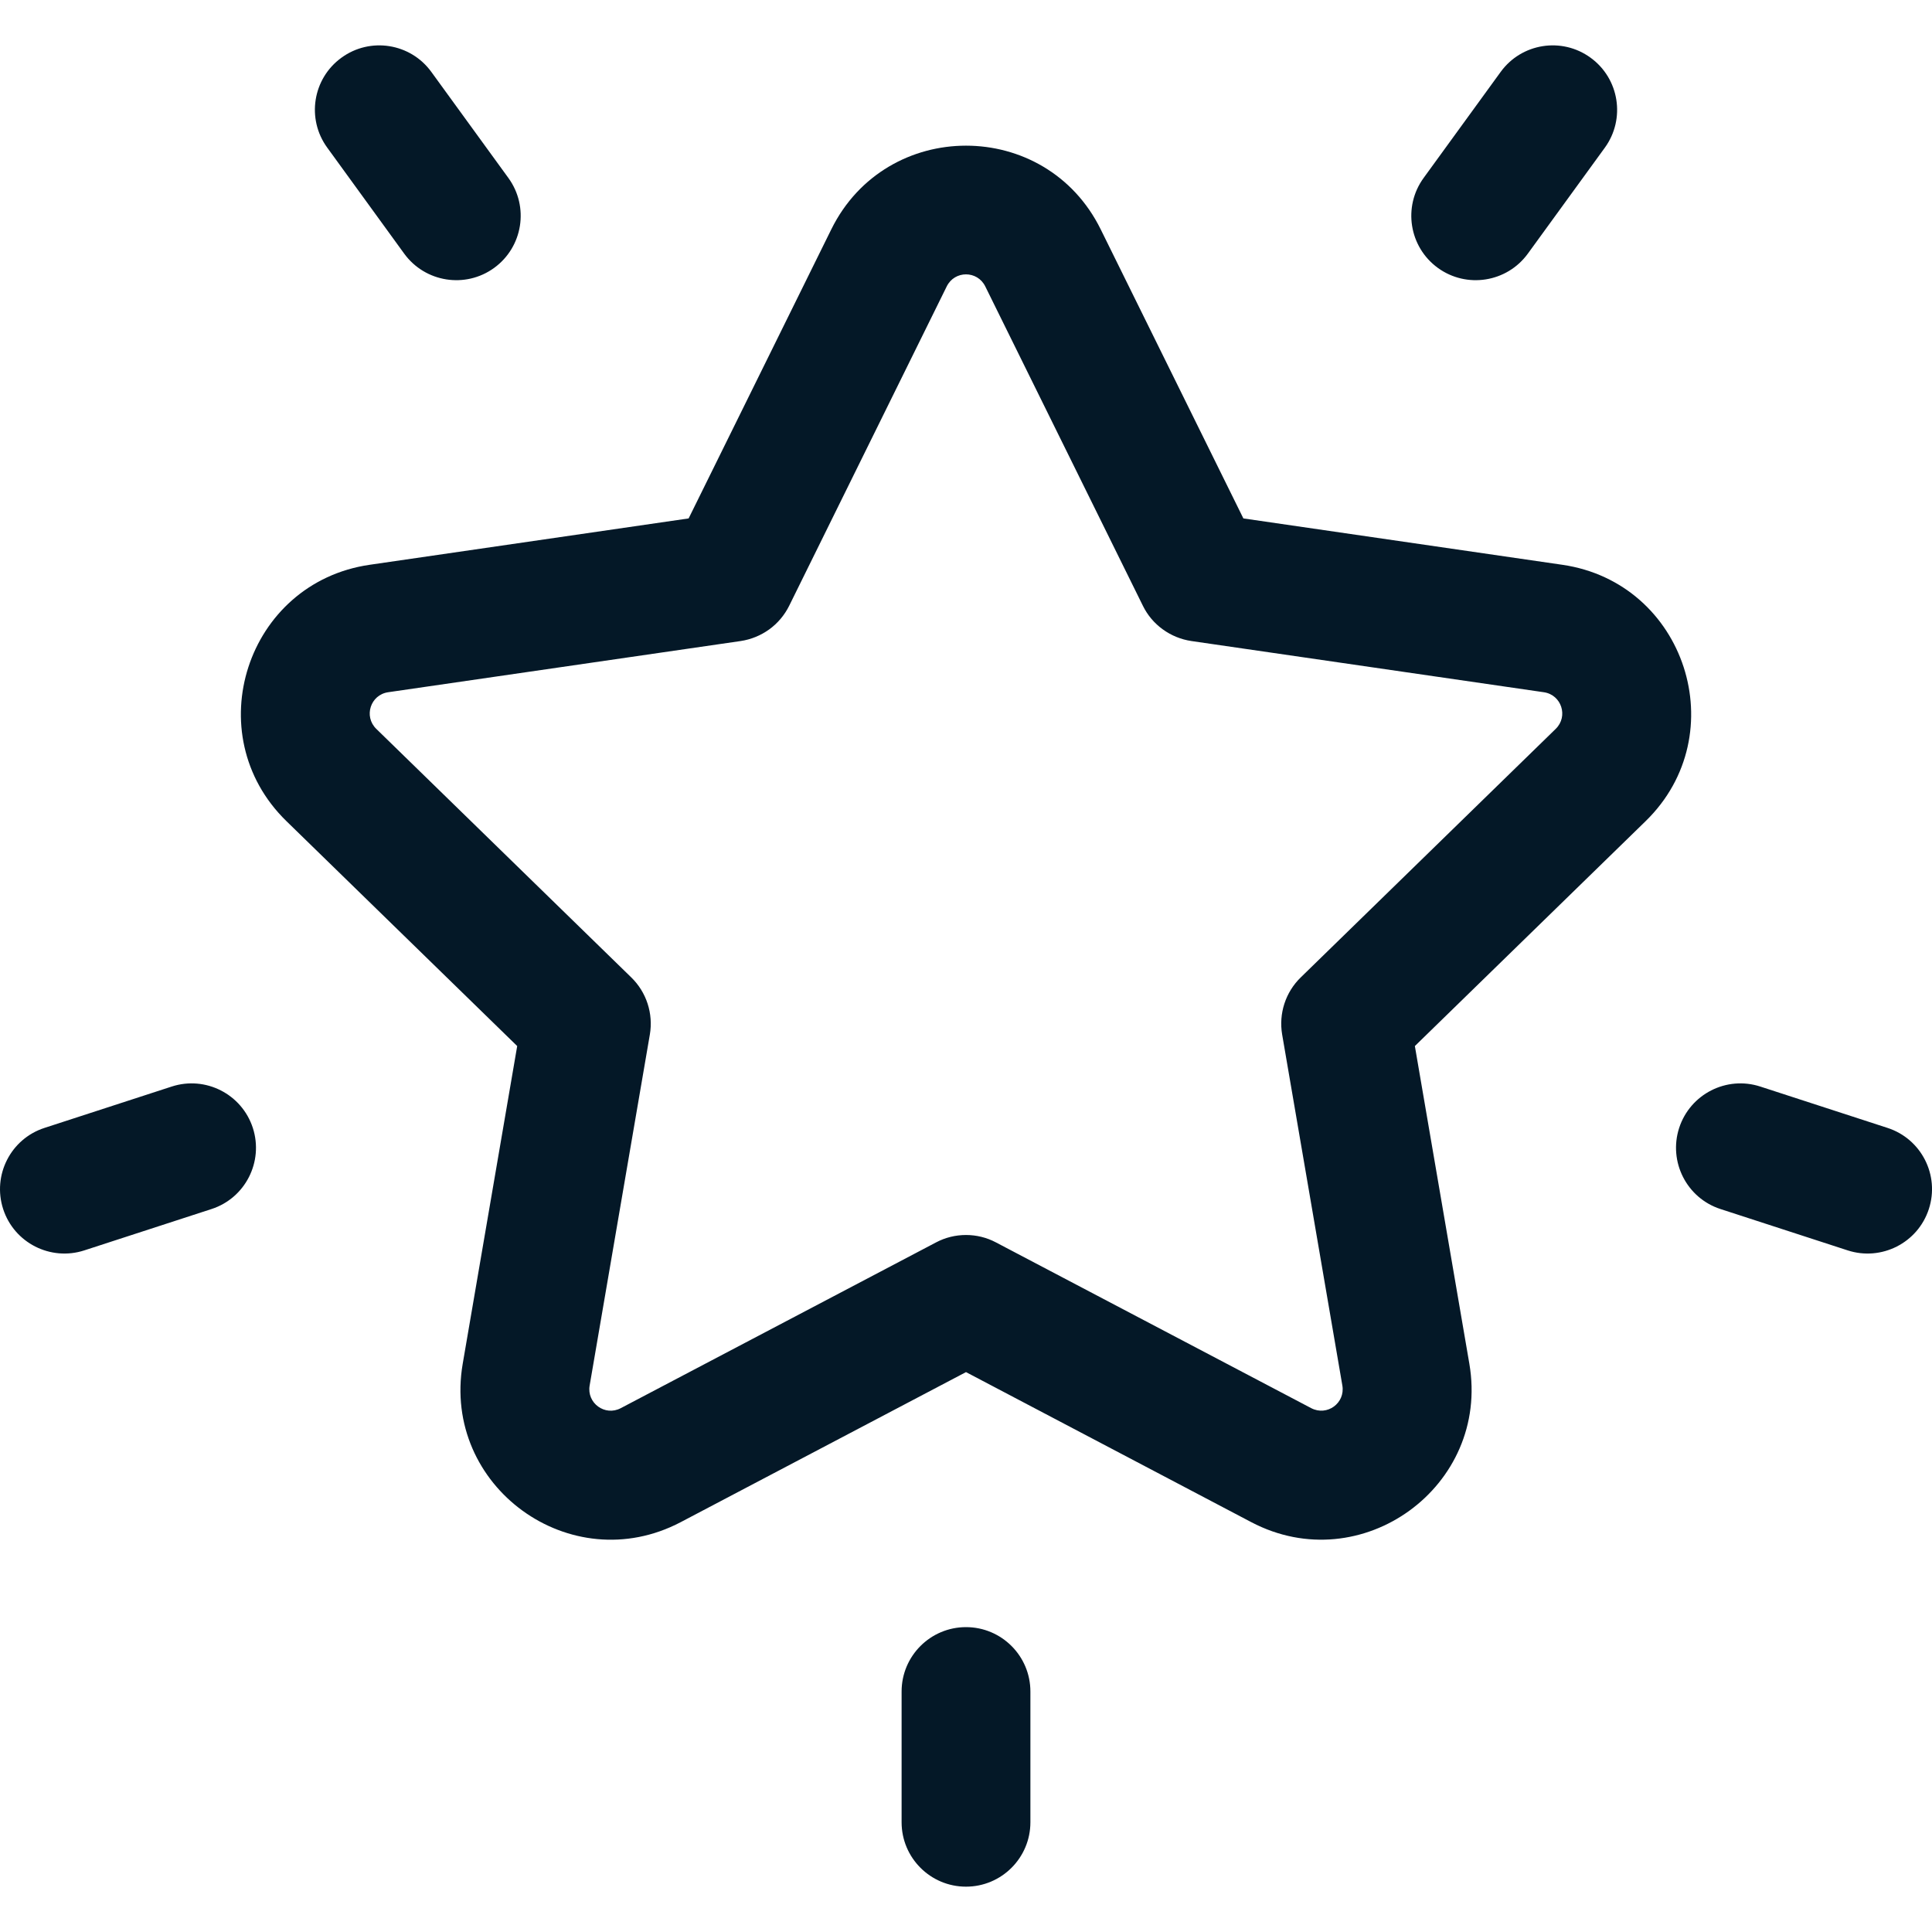 <svg width="30" height="30" viewBox="0 0 30 30" fill="none" xmlns="http://www.w3.org/2000/svg">
<g clip-path="url(#clip0_2_278)">
<path d="M24.26 8.77L19.307 8.05L17.092 3.562C16.237 1.828 13.763 1.829 12.908 3.562L10.693 8.05L5.74 8.77C3.827 9.048 3.063 11.401 4.447 12.75L8.031 16.243L7.185 21.176C6.858 23.081 8.859 24.535 10.57 23.636L15 21.306L19.43 23.636C21.139 24.534 23.142 23.081 22.816 21.176L21.97 16.243L25.554 12.75C26.938 11.4 26.173 9.048 24.26 8.77ZM24.157 11.318L20.197 15.178C20.081 15.291 19.994 15.431 19.944 15.585C19.894 15.739 19.882 15.903 19.909 16.063L20.844 21.514C20.891 21.788 20.607 21.994 20.361 21.866L15.465 19.292C15.322 19.216 15.162 19.177 15 19.177C14.838 19.177 14.678 19.216 14.535 19.292L9.639 21.866C9.394 21.995 9.109 21.788 9.156 21.514L10.091 16.063C10.118 15.903 10.106 15.739 10.056 15.585C10.006 15.431 9.919 15.291 9.803 15.178L5.843 11.318C5.644 11.124 5.753 10.789 6.027 10.749L11.501 9.954C11.661 9.93 11.813 9.868 11.945 9.773C12.076 9.678 12.182 9.552 12.254 9.407L14.701 4.447C14.824 4.198 15.176 4.198 15.299 4.447L17.747 9.407C17.818 9.552 17.924 9.678 18.056 9.773C18.187 9.868 18.339 9.93 18.5 9.954L23.973 10.749C24.247 10.789 24.356 11.124 24.157 11.318ZM7.894 2.763L6.698 1.117C6.374 0.67 5.748 0.571 5.302 0.896C4.855 1.22 4.756 1.846 5.081 2.292L6.276 3.938C6.601 4.385 7.227 4.484 7.673 4.16C8.12 3.835 8.219 3.21 7.894 2.763ZM3.926 17.514C3.755 16.989 3.191 16.701 2.666 16.872L0.691 17.514C0.166 17.684 -0.121 18.248 0.049 18.774C0.22 19.3 0.785 19.586 1.309 19.416L3.284 18.774C3.809 18.604 4.096 18.039 3.926 17.514ZM24.698 0.896C24.252 0.571 23.626 0.67 23.302 1.117L22.106 2.763C21.781 3.21 21.88 3.835 22.327 4.16C22.774 4.484 23.399 4.385 23.724 3.939L24.92 2.293C25.244 1.846 25.145 1.22 24.698 0.896ZM29.309 17.514L27.334 16.872C26.809 16.701 26.245 16.989 26.074 17.514C25.904 18.039 26.191 18.604 26.716 18.774L28.691 19.416C29.215 19.586 29.78 19.3 29.951 18.774C30.122 18.248 29.834 17.684 29.309 17.514ZM15 25.266C14.448 25.266 14 25.714 14 26.266V28.296C14 28.848 14.448 29.296 15 29.296C15.552 29.296 16 28.848 16 28.296V26.266C16 25.714 15.552 25.266 15 25.266Z" fill="#041827"/>
</g>
<defs>
<clipPath id="clip0_2_278">
<rect width="30" height="30" fill="white"/>
</clipPath>
</defs>
</svg>
